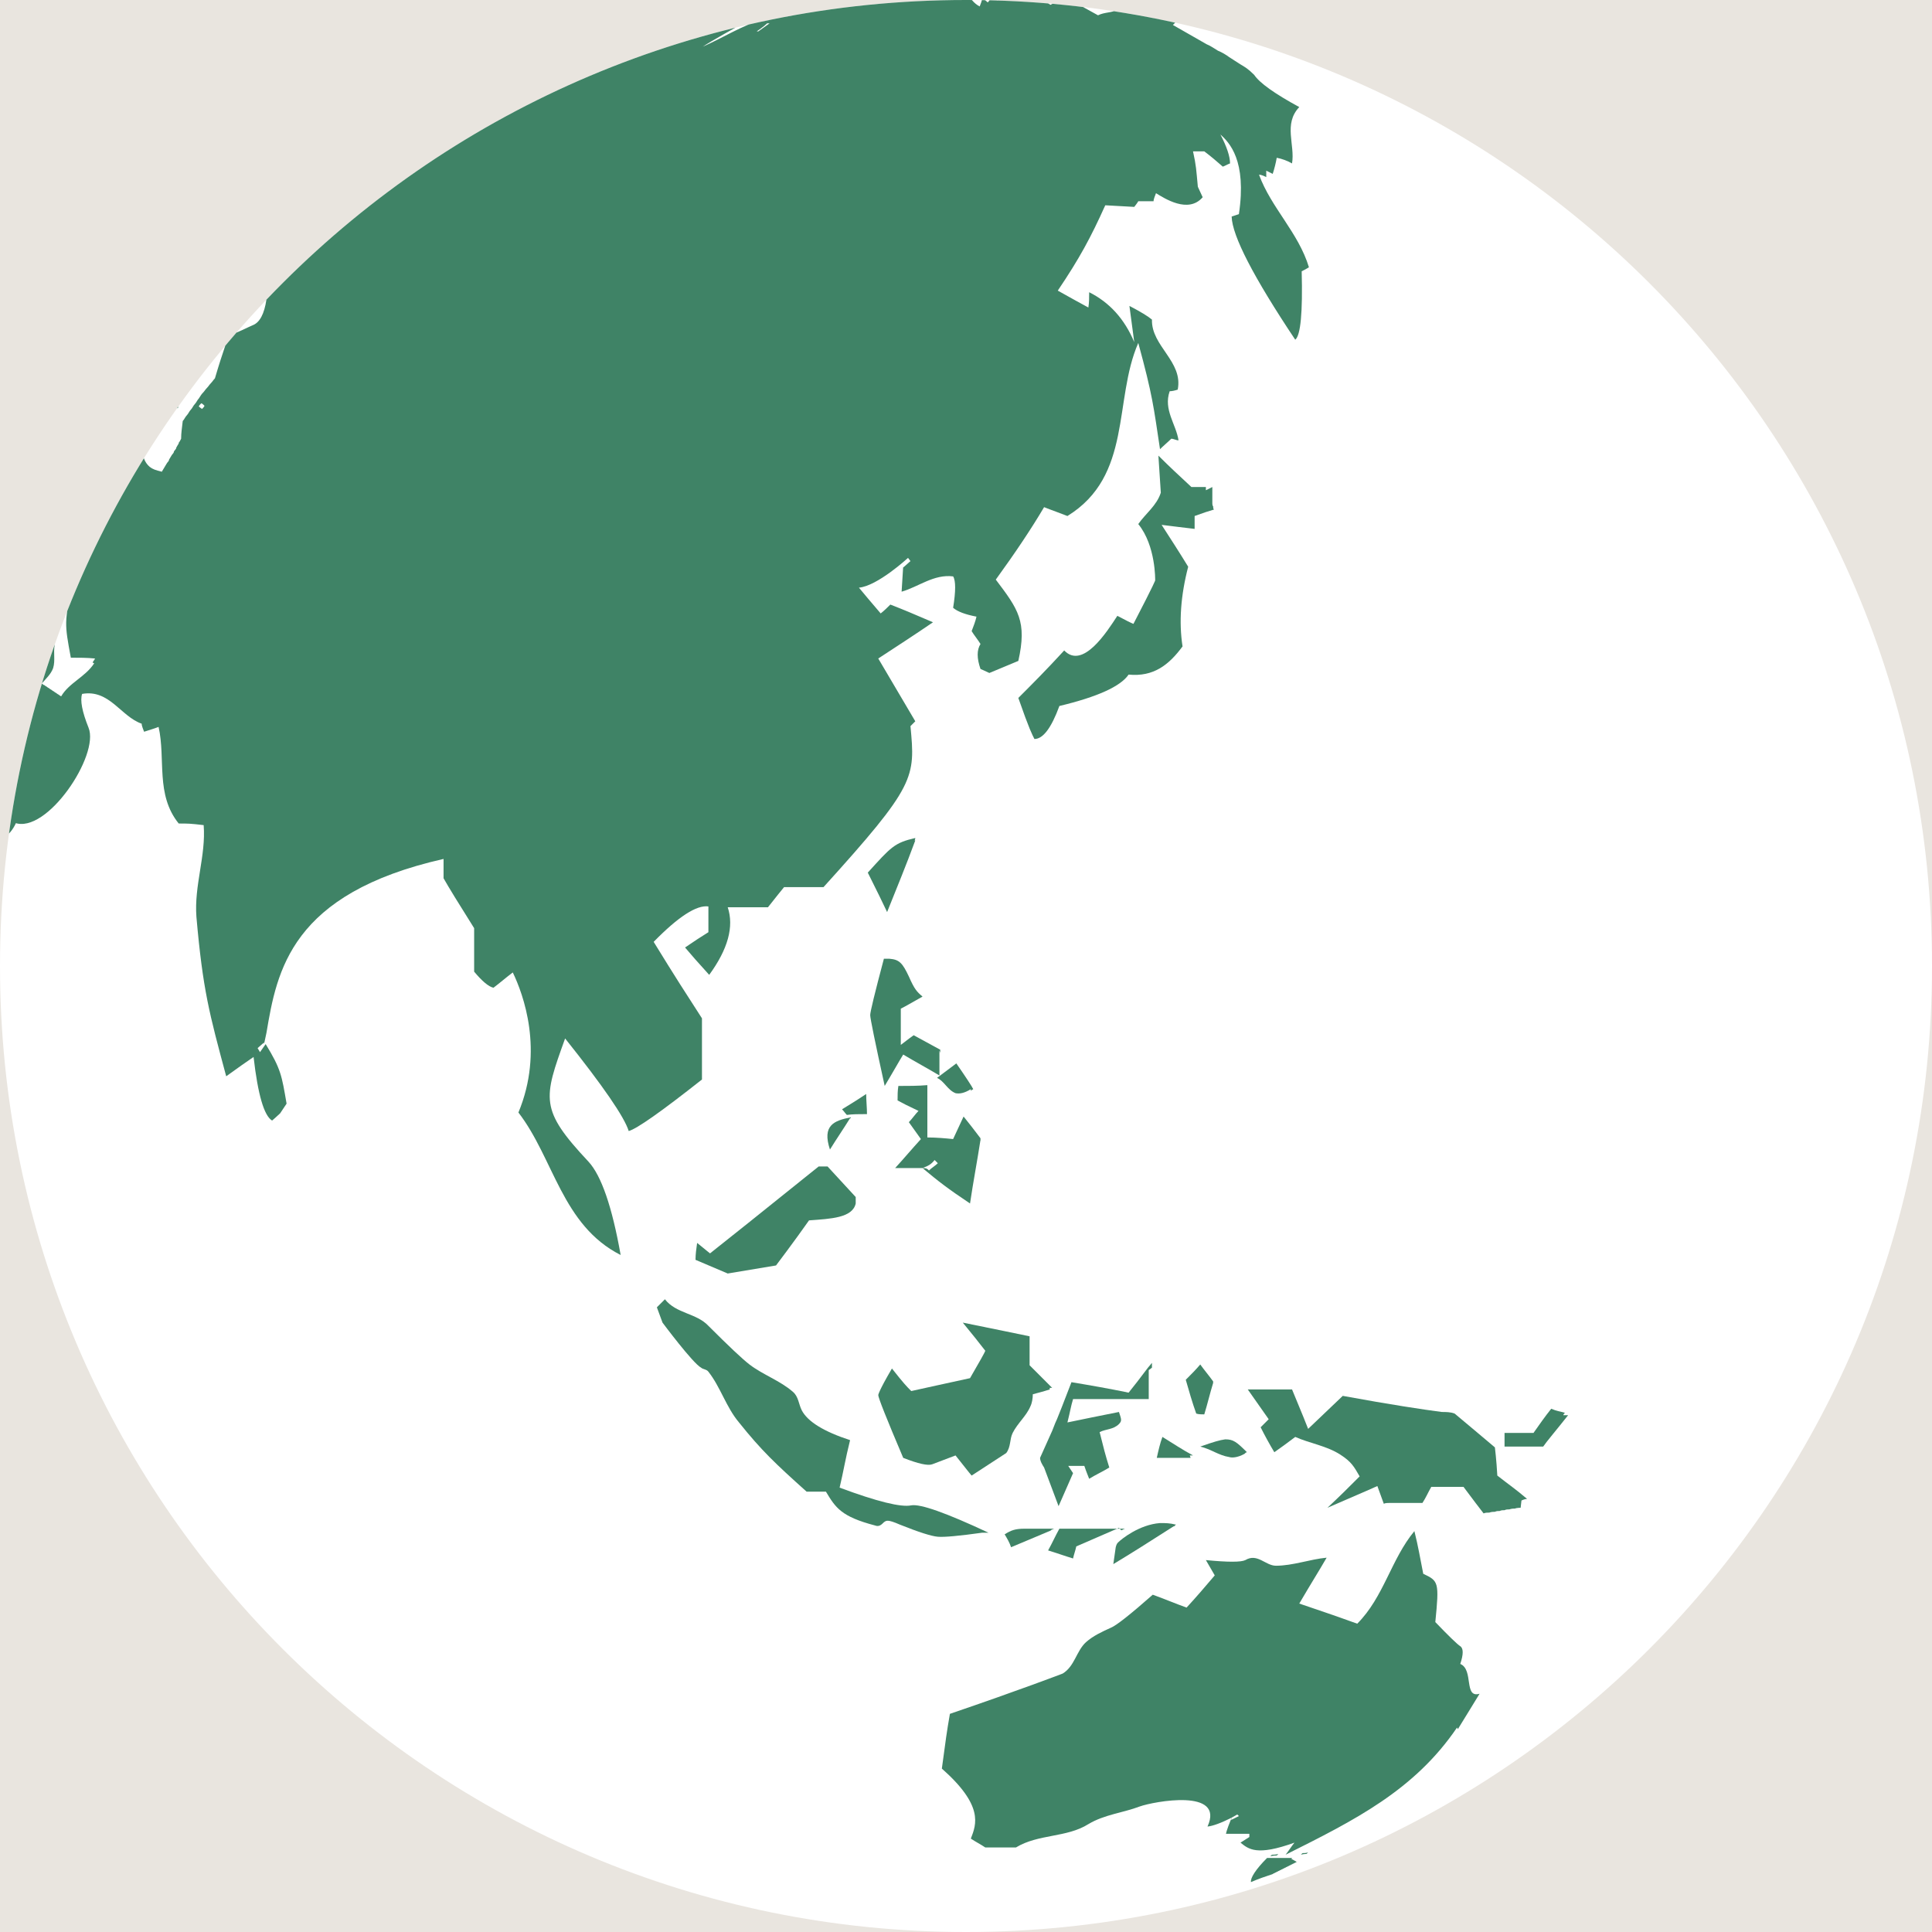 <?xml version="1.0" encoding="UTF-8"?>
<svg id="Layer_1" data-name="Layer 1" xmlns="http://www.w3.org/2000/svg" xmlns:xlink="http://www.w3.org/1999/xlink" viewBox="0 0 24 24">
  <defs>
    <style>
      .cls-1 {
        clip-path: url(#clippath);
      }

      .cls-2, .cls-3 {
        fill: #fff;
      }

      .cls-4 {
        fill: #3f8366;
      }

      .cls-4, .cls-3, .cls-5 {
        stroke-width: 0px;
      }

      .cls-5 {
        fill: #e9e5df;
      }
    </style>
    <clipPath id="clippath">
      <path class="cls-3" d="m24,12c0,6.63-5.37,12-12,12S0,18.63,0,12,5.37,0,12,0s12,5.37,12,12Z"/>
    </clipPath>
  </defs>
  <rect class="cls-5" x="-1022.7" y="-836.81" width="1440" height="940"/>
  <g>
    <path class="cls-2" d="m24,12c0,6.63-5.37,12-12,12S0,18.63,0,12,5.37,0,12,0s12,5.37,12,12Z"/>
    <g class="cls-1">
      <g>
        <path class="cls-4" d="m7.61.09s.02-.01.02-.01h0s-.01,0-.04.02c0,0,.01,0,.02,0m2.79-.12s0,0,0,0c0,0,0,0,0,0,0,0,.02-.01.03-.02,0,0,0,0,0,0,0,0-.01,0-.02,0,0,0,0,.01,0,.02M-.52,10.05c-.01.06-.03.14-.04.2q-.05-.51.09-1.48s.01-.04.02-.06c0-.02.01-.04.02-.06,0-.02.01-.04.02-.06,0-.02.01-.04.02-.06,0-.02.01-.04.02-.06,0-.02.01-.04.02-.06,0-.02.01-.04.02-.06,0-.02.01-.04.02-.07.08-.53.32-1.29.49-1.51,0,.01-.47,1.4-.52,2.12-.03.47-.08.82-.15,1.16m1.66-1.81c-.11.17-.31.24-.41.41,0,0-.02-.01-.03-.02,0,0-.02-.01-.03-.02,0,0-.02-.01-.03-.02,0,0-.02-.01-.03-.02,0,0-.02-.01-.03-.02,0,0-.02-.01-.03-.02,0,0-.02-.01-.03-.02-.01,0-.02-.01-.03-.02.05-.06.11-.11.14-.19.03-.1,0-.19.02-.29l-.08.08c.06-.4.11-.66.18-.93,0,0,.01.01.02.02,0,0,.01.01.02.02,0,0,.01,0,.02.01,0,0,.01,0,.01.01,0,0,.01,0,.01.01,0,0,0,0,.01.01,0,0,0,0,.01.01,0,0,.01,0,.02.01-.1.47-.1.48-.02.91.1,0,.2,0,.3.01,0,.01-.02.03-.03.05m1.36-3.15s-.03-.02-.04-.03c0-.01.02-.03.03-.04.01,0,.03.02.04.03,0,.01-.02.03-.03.04m-1.75.62c-.16.21-.26.36-.32.45,0-.09.04-.17.02-.26t-.05.04q.18-.48.36-.79s-.03.04-.04.07c.28-.45.68-1.04,1-1.47l.06-.07s-.04.05-.06.08q.24-.3.35-.43l.58-.64c-.76.78-1.27,1.52-1.49,1.84,0,0,0,0,0,0,0,0,0,0,0,0,0,0,0,0,0,0,0,0,0,0,0,0,0,0,0,0,0,0,0,0,0,0,0,0,0,0,0,0,0,0,0,0,0,0,0,0q.39-.54.58-.72c-.68.91-.72,1.09-.73,1.16,0,0,.01,0,.02.01t.06-.04c-.05.13-.07.21-.1.32-.02-.02-.03-.03-.05-.05t-.05.15s-.04.04-.05.06c.05-.03.06-.03.1-.06,0,0,.01-.02.02-.03,0,0,.01-.02.02-.03,0,0,.01-.02.02-.03,0,0,.01-.02.02-.03,0,0,.01-.02.02-.03,0,0,.01-.02.02-.03,0,0,.01-.02.02-.03,0,0,.01-.02.02-.03.02,0,.03,0,.05-.01,0,.01-.25.42-.34.54m1.28-1.38s-.01.02-.02.02c0,0-.01.02-.02.02,0,0-.01.02-.02.02,0,0-.01.02-.02.02,0,0-.01.02-.02.02,0,0-.01.02-.02.02,0,0-.01.02-.02.02-.01,0-.03.01-.05.02-.15-.19.08-.35.03-.53t-.14.07c.09-.22.14-.3.14-.31.4-.44.71-.62.71-.62,0,0,0,0,.01.01h0s0,0,0,0h0s-.03.05-.4.48c.06-.01.1-.02.2-.03q-.2.47-.35.72s-.01.01-.02.02m.13,1.28s-.02.03-.03.05c0,.02-.02.03-.03.05,0,.02-.02.03-.03.05-.01.02-.02.03-.03.05,0,.02-.02.03-.03.05-.01.02-.02.03-.03.05-.01.02-.02.03-.03.05-.08-.02-.11-.03-.15-.06-.14-.12-.07-.32-.07-.32,0,0,.14-.18.35-.41.02,0,.04,0,.07,0,.16-.58.17-.61.59-1.13,0,0,.24-.11.51-.22q-.04.27-.17.32s-.09.04-.13.06c-.14.06-.17.08-.17.08,0,0-.07.18-.17.52-.02.02-.03.04-.05.06-.02.02-.03.04-.05.06-.02.02-.03.04-.05.06-.02.02-.03.04-.05.07-.02.02-.03.05-.05.07-.02.02-.03.05-.05.07-.02.02-.03.05-.05.07-.02.02-.03.05-.05.07-.01.09-.02.15-.02.22-.01.02-.02.04-.03.05m.64-2.33c-.09.07-.18.14-.28.21,0,0,0,0,0,0,0,0,0,0,0,0,0,0,0,0,0,0,0,0,0,0,0,0,0,0,0,0,0,0,0,0,0,0,0,0,0,0,0,0,0,0,0,0,0,0,0,0,0,0,0,0,0,0,0,0,0,0,0,0,0,0,0,0,0,0,0,0,0,0,0,0,0,0,0,0,0,0,0,0,0,0,0,0,0,0,0,0,0,0,0,0,0,0,0,0q.09-.07.1-.07s.02,0,.24-.06c0,0-.02.02-.03.02M5.66.74c-.06.01-.05-.02-.05-.04.01,0,.04-.02.05-.03,0,0,.01.02.02.03t0,.04s0,0-.01,0m.01,0s0,0,0,0c0,0,0,0,0,0,0,0,0,0-.01,0h0m-.02.01s-.04.02-.06.03l.08-.04s0,0,0,0h0s0,0,0,0h0s0,0,0,0c0,0,0,0,0,0m0,0c.05-.03.07-.03.11-.05l-.04.02-.07.02m1.82-.5s-.17.07-.35.14c.03-.04.05-.07.1-.13q-.1.04-.27.14s-.03.02-.06.01c0-.01,0-.02.1-.09.02,0,.04-.02.07-.03.02,0,.04-.02.07-.03.02,0,.05-.02.07-.03.02,0,.05-.02.07-.03.02,0,.05-.02.07-.03.02,0,.05-.02.07-.03.03,0,.05-.02.07-.03.03,0,.05-.02.07-.03.01,0,.02-.01.03-.02-.01,0-.02,0-.03,0t.14-.06c-.07.06-.16.11-.23.18-.03.03-.03.04,0,.04t.02,0s0,0-.01,0m-.01,0s.09-.03.12-.04l-.04.02-.09.02m1.95.19s0,0,0,0c0,0,0,0,0,0,0,0,0,0,0,0,0,0,0,0,0,0,0,0,0,0,0,0,0,0,0,0,0,0,0,0,0,0,0,0,0,0,0,0,0,0,0,0,0,0,0,0,0,0,0,0,0,0,0,0,0,0,0,0,0,0,0,0,0,0,0,0,0,0,0,0,0,0,0,0,0,0,0,0,0,0,0,0h-.02s.09-.06.13-.1c0,0,.02,0,.03,0,0,0,0,0,0,0m.69-.41s-.04,0-.06,0c.02-.01.05-.03.08-.04,0,0,0,0,0,0,0,0,0,0,0,0,0,0,0,0,0,0,0,0,0,0,0,0,0,0,0,0,0,0,0,0,0,0,0,0,0,0,0,0,0,0,0,0,0,0,0,0,0,0,0,0,0,0,0,0,0,0,0,0,0,0,0,0,0,0,0,0,0,0,0,0,0,0,0,0,0,0,0,0,0,0,0,0,0,0,0,0,0,0h0s-.03.02-.05.03m.12.05s0,0,0,0c.03-.02.05-.03.08-.05,0,0,0,0,0,0-.03.02-.05.03-.08.05m4.35.27s-.09-.05-.14-.07c-.44-.15-.53-.11-.58-.08.02.05.08.1.12.12-.06,0-.15-.02-.2-.04-.08.04-.17.03-.25.07q-.13-.07-.41-.23c-.05.03-.12.07-.18.1,0,0-.46-.27-.66-.32-.01.05,0,.13.02.18,0,.03-.02.06-.02.09-.02-.02-.05-.04-.07-.05-.01.02-.03.05-.05.07-.02-.02-.05-.04-.07-.05,0,.03-.02.07-.03.1q-.1-.05-.18-.21c.03-.11.04-.14-.07-.24-.02.03-.04.06-.05.08-.01.03-.02.03-.02.03,0,0,0,0-.01,0h-.01s-.01,0-.01,0c0,0-.01,0-.02,0,0,0-.01,0-.01,0,0,0-.01,0-.01,0,0,0-.01,0-.01,0,0-.03,0-.06.01-.09-.03,0-.06-.01-.09-.01q-.06-.06-.06-.06h-.02s-.06.08-.06.08h-.02s.03-.02.03,0h0s.08-.1.08-.1c.04-.04.09-.09.13-.13,0,0,0-.01,0-.02,0,0,0-.01,0-.02,0,0,0-.01,0-.02,0,0,0-.01,0-.02,0,0,0,0,0-.01,0,0,0,0,0-.01,0,0,0,0,0-.01,0,0,0,0,0-.01.01-.02.03-.06.05-.08,0,0-.02,0-.02.01h.01s.03-.04.03-.04h0s.01,0,.01,0h0c-.24.16-.54.2-.77.37h-.03s.06-.02.06-.02h.01s-.06.01-.09.02c0,0,.02-.02.03-.02q-.25.04-.56.26h.02s0,0,0,0h0l-.05.03s.03-.06.04-.08q-.14.02-.38.13c.25-.13.3-.16.53-.27-.13.05-.26.1-.39.15-.09.02-.11.03-.13.04q-.63.37-.66.43c-.27.08-.5.23-.75.34.19-.13,1.31-.73,1.32-.73.03-.01.08-.02.09-.05h.04s.03-.02.03-.02q.23-.1.35-.16s0,0,0,0c0,0,0,0,0,0,0,0,0,0,0,0,0,0,0,0,0,0,0,0,0,0,0,0,0,0,0,0,0,0,0,0,0,0,0,0,0,0,0,0,0,0q-1.04.38-1.4.63h-.04s.07-.03.07-.03h.02q.1-.11.19-.27-.17.04-.48.19s.05-.04.06-.06q-.09-.03-.28-.02c.06-.03.13-.06.19-.08q-.55.08-.87.18c.16-.11.36-.15.54-.23.06-.03.06-.03.06-.03,0,0,0,0,0,0,0,0,0,0,0,0,0,0,0,0,0,0,0,0,0,0,0,0,0,0,0,0,0,0,0,0,0,0,0,0,0,0,0,0,0,0q-.31.12-.41.15c-.2.08-.25.1-.43.18q.44-.28.98-.49c.07-.03.07-.03.07-.03,0,0,0,0,0,0,0,0,0,0,0,0,0,0,0,0,0,0,0,0,0,0,0,0,0,0,0,0,0,0,0,0,0,0,0,0,0,0,0,0,0,0,.06-.02.14-.04.2-.06,0-.01,0-.03,0-.04.26-.02.32-.06.39-.1-.08,0-.18-.01-.26,0,0,0,.02,0,.03-.01-.72.03-.8.05-2.07.34-.04,0-.04,0-.03,0-.07.02-.16.04-.22.06-.1.03-.14.05-.17.06-.04.01-.07.03-.11.04-.04.02-.07.03-.11.05-.03.02-.07.03-.11.05-.03.02-.07.03-.1.05-.03.02-.07.03-.1.05-.03.02-.07.03-.1.05-.03.02-.07.03-.1.05-.06.03-.13.07-.19.1,0,0,0,0-.01,0,0,0,0,0-.01,0,0,0,0,0-.01,0,0,0,0,0-.01,0,0,0,0,0-.01,0,0,0,0,0-.01,0,0,0,0,0-.01,0,0,0,0,0-.01,0,.03-.01.06-.03.09-.04-.2.13-.41.24-.61.37-.06.02-.07.03-.08.04,0,0-.02.01-.03.02,0,0-.02.01-.03.02,0,0-.02.01-.02.02,0,0-.02.01-.03.02,0,0-.02.01-.03.02,0,0-.02.01-.03.02-.01,0-.02.01-.03.02-.02.02-.05.04-.07.06.89-.32,1.71-.83,2.64-1.07,0,0,0,0,0,0,0,0,0,0,0,0,0,0,0,0,0,0,0,0,0,0,0,0,0,0,0,0,0,0,0,0,0,0,0,0,0,0,0,0,0,0,0,0,0,0,0,0q-.62.14-1.27.41c-.5.26-1.06.61-1.07.62.04-.03.09-.09.12-.13-.02.01-.05.02-.07.04-.03.01-.05.03-.07.04-.02.01-.05.03-.07.04-.02.01-.05.03-.07.04-.02.01-.05.03-.07.04-.02.01-.05.03-.07.04-.02.01-.05.03-.07.04-.02.01-.05.03-.07.04-.03,0-.07.02-.1.03q.43-.4.98-.71c-.18.06-1.24.69-2.25,1.61-.83.82-.92.91-1.43,1.54-.73,1.01-.77,1.07-1.15,1.74C0,6.62-.03,6.66-.28,7.37c-.38,1.25-.4,1.3-.53,2.04-.17,1.33-.18,1.38-.19,2.15.05,1.23.06,1.53.32,2.86.35,1.29.35,1.31.63,2l.06.13h0c-.07-.2-.71-1.93-.72-2.85-.02-.91.45-1.7.62-2.56-.23-.07-.28-.09-.48-.18q0-.16,0-.3c.24-.17.62-.1.77-.44,0,0,0,0,0,0H.18s0,0,0,0H.18s0,0,0,0h0s0,0,0,0c0,0,0,0,0,0,.4.15,1.06-.84.92-1.18q-.12-.3-.08-.42c.34-.06.48.28.74.37,0,.03.02.07.03.1.06-.02.13-.04.18-.06.09.4-.04.84.25,1.2.12,0,.14,0,.31.02.03.38-.12.75-.09,1.14.08.91.16,1.2.37,1.98.18-.13.21-.15.34-.24q.08.7.23.79s.07-.06.1-.09l.08-.12c-.06-.35-.07-.43-.26-.74-.02.03-.05.07-.07.1l-.03-.05.08-.07v.02s.03-.14.03-.14c.13-.77.3-1.73,2.2-2.16,0,0,0,.02,0,.03,0,.01,0,.02,0,.03,0,.01,0,.02,0,.03,0,.01,0,.02,0,.03,0,.01,0,.02,0,.03,0,.01,0,.02,0,.03,0,.01,0,.02,0,.03,0,.01,0,.02,0,.03q.09.16.38.62s0,.04,0,.06c0,.02,0,.04,0,.06,0,.02,0,.04,0,.07,0,.02,0,.04,0,.07,0,.02,0,.05,0,.07,0,.02,0,.05,0,.07,0,.02,0,.05,0,.07,0,.02,0,.05,0,.07q.15.18.24.2c.08-.06.16-.13.24-.19.13.27.39.97.07,1.74.44.57.54,1.4,1.27,1.77q-.16-.9-.4-1.16c-.61-.65-.56-.78-.29-1.53q.71.89.79,1.15.15-.04.91-.64s0-.07,0-.1c0-.03,0-.07,0-.1,0-.03,0-.07,0-.1,0-.03,0-.07,0-.1,0-.03,0-.06,0-.1,0-.03,0-.06,0-.09,0-.03,0-.06,0-.09,0-.03,0-.06,0-.08-.2-.31-.33-.51-.6-.95q.46-.47.68-.44s0,.03,0,.05c0,.01,0,.03,0,.04,0,.01,0,.03,0,.04,0,.01,0,.03,0,.04,0,.01,0,.03,0,.04,0,.01,0,.02,0,.04,0,.01,0,.02,0,.04,0,.01,0,.02,0,.03q-.13.08-.29.19c.11.13.12.14.3.34q.35-.48.23-.84s.05,0,.07,0c.02,0,.05,0,.07,0,.02,0,.04,0,.06,0,.02,0,.04,0,.06,0,.02,0,.04,0,.06,0,.02,0,.04,0,.06,0,.02,0,.04,0,.06,0,.02,0,.04,0,.06,0q.15-.19.2-.25s.04,0,.07,0c.02,0,.04,0,.06,0,.02,0,.04,0,.06,0,.02,0,.04,0,.06,0,.02,0,.04,0,.06,0,.02,0,.04,0,.06,0,.02,0,.04,0,.06,0,.02,0,.04,0,.06,0,1.15-1.27,1.14-1.36,1.08-2,.02-.02.04-.04.06-.06-.13-.22-.23-.39-.46-.78.23-.15.46-.3.68-.45-.28-.12-.35-.15-.53-.22-.03.03-.08.08-.12.11q-.18-.21-.27-.32c.23-.02.61-.37.61-.37l.03.04-.09.08v-.02q-.01.16-.02.32c.21-.06.4-.22.64-.19q.05.08,0,.39.08.07.29.11c-.01.05-.04.13-.06.18.03.05.08.11.11.16q-.07.11,0,.31s.07.03.11.05c.12-.05.24-.1.36-.15.11-.49,0-.64-.28-1.01q.37-.51.6-.9c.1.04.19.07.29.11.81-.5.57-1.44.88-2.15.18.66.19.79.27,1.32.04-.04.1-.09.14-.13.03,0,.06.02.09.02-.03-.2-.19-.38-.11-.61.03,0,.07-.01.1-.02.07-.35-.33-.54-.32-.87q-.07-.06-.28-.17c.02.15.04.3.06.45q-.18-.43-.56-.62c0,.06,0,.13-.01.19q-.13-.07-.38-.21c.27-.4.41-.66.59-1.06t.36.02s.04-.05.05-.07c.06,0,.13,0,.19,0,0-.03.02-.07.03-.1.1.06.4.26.58.05-.02-.04-.04-.09-.06-.13-.02-.21-.02-.26-.06-.44,0,0,.02,0,.02,0,0,0,.02,0,.02,0,0,0,.01,0,.02,0,0,0,.01,0,.02,0,0,0,.01,0,.02,0,0,0,.01,0,.02,0,0,0,0,0,.01,0,0,0,0,0,.01,0,.08.06.15.12.23.19.03-.01.06-.03.09-.04q0-.13-.12-.36c.11.1.33.32.23.99-.03.01-.06.02-.09.03q.01.36.79,1.53.1-.08.08-.85s.06-.03.09-.05c-.13-.43-.47-.74-.62-1.15.03,0,.07.02.09.03v-.08s.06.03.08.04c.02-.06.04-.14.05-.2.06.01.14.04.19.07.04-.23-.11-.49.09-.7q-.46-.25-.56-.4c-.08-.08-.12-.1-.17-.13-.05-.03-.09-.06-.14-.09-.04-.03-.09-.06-.14-.08-.05-.03-.09-.06-.14-.08-.05-.03-.09-.05-.14-.08-.05-.03-.09-.05-.14-.08-.05-.03-.09-.05-.14-.08"/>
        <path class="cls-4" d="m15.83-.48s.02,0,.03.01c-.01,0-.02,0-.03,0,0,0-.02,0-.03-.01.01,0,.02,0,.03,0m-.27-.09s0,0,0,0c-.03,0-.07-.02-.1-.03,0,0,0,0,0,0,.03,0,.07.02.1.03m-1.77-.43s0,0,0,0c-.02,0-.05,0-.07,0,0,0,0,0,0,0,.02,0,.05,0,.07,0m1.45.31l-.25-.07h.02s.01,0,.02.01c-.01,0-.03,0-.04,0,.1.02.17.04.27.07-.08-.02-.13-.03-.22-.05.07.02.15.03.27.07-.05-.01-.1-.02-.16-.03,0,0,0,0,.01,0h0c.09.02.15.04.25.07-.05-.01-.1-.02-.15-.03,0,0,.6.2.72.24-.03,0-.07,0-.1,0,.76.21,1.49.51,2.16.9-.82-.43-.92-.49-1.64-.78-.65-.24-.77-.28-1.17-.39m-.89-.22c-.16-.03-.38-.07-.55-.1h-.04c-.1-.02-.17-.02-.28-.03.04.02.25.04.38.06-.03,0-.06,0-.09,0,.04,0,.09.01.13.02-.05,0-.08,0-.14,0q.06.01.15.02h-.1s.01,0,.01,0h-.02c-.07,0-.11,0-.11,0,0,0-.04.02-.02.04,0,0,.01.02.05.03t.11.01c.16,0,.32,0,.83.09-.01,0-.02-.01-.04-.02.02,0,.03,0,.15.01-.32-.07-.46-.09-.58-.11l-.11-.02h-.09s.02-.01.02-.01h.08s0,.01,0,.01l.11.02.11.02c.11,0,.23.03.34.05t-.04-.01s.03,0,.04,0c.07.02.14.03.21.05-.16-.04-.36-.09-.52-.12m-1.69-.21s-.02,0-.03,0c.05,0,.1.03.15.03.02,0,.04,0,.06,0,.08,0,.21-.01.39,0-.04,0-.1-.01-.14-.02h0s0,0,0,0q-.12,0-.18-.01s0,0,0,0c0,0,0,0,0,0,0,0,0,0,0,0,0,0,0,0,0,0,0,0,0,0,0,0,0,0,0,0,0,0,0,0,0,0,0,0,0,0,0,0-.01,0-.03,0-.1,0-.18,0m-.4-.04h-.01s-.02,0-.02,0c0,0,0,0,0,0,.02,0,.14.01.29,0,.02,0,.03,0,.05,0,0,0,0,0-.01,0h.02s0,0,0,0h0s0,0,0,0h-.05s-.06,0-.06,0c0,0,0,0,0,0,0,0,0,0,0,0,0,0,0,0,0,0,0,0,0,0,0,0,0,0,0,0,0,0,0,0,0,0,0,0,0,0,0,0-.01,0,0,0,0,0-.01,0,.1,0,.41,0,.48,0-.13-.01-.31-.02-.45-.03h-.12s0,0,0,0h-.04s0,0,0,0m.03,0c-.11,0-.25,0-.36,0h0c.12,0,.24,0,.36,0"/>
        <path class="cls-4" d="m18.1,21.46c-.53.78-1.27,1.15-2.13,1.58.04-.05.07-.1.11-.15-.47.17-.57.08-.67,0,.03-.02.08-.05.11-.07,0-.01,0-.03,0-.04t-.29,0s0-.03.07-.2c0,0,0,.02-.01.03l.1-.05-.02-.02-.07.04q-.2.1-.3.11c.22-.48-.67-.31-.84-.25-.21.08-.44.1-.64.22-.27.17-.62.12-.9.29-.02,0-.03,0-.04,0-.01,0-.03,0-.04,0-.01,0-.03,0-.05,0-.01,0-.03,0-.05,0-.02,0-.03,0-.05,0-.02,0-.03,0-.05,0-.02,0-.03,0-.05,0-.02,0-.03,0-.05,0-.06-.04-.12-.07-.18-.11.07-.18.16-.41-.36-.87.05-.37.06-.45.1-.68.88-.3,1.4-.5,1.4-.5.15-.09.17-.28.29-.39.09-.08.2-.13.31-.18q.1-.04.52-.41c.14.05.28.11.42.16.12-.13.24-.27.35-.4t-.11-.19q.41.04.49,0c.15-.09.25.07.38.07.21,0,.42-.08.63-.1-.11.19-.17.28-.34.57.29.1.36.12.72.25.33-.33.42-.8.71-1.15.05.2.07.33.11.53.19.09.2.1.15.6q.25.26.31.3t0,.22c.17.07.04.43.24.37-.06.1-.16.26-.27.44"/>
        <path class="cls-4" d="m18.89,18.73s-.05,0-.07.01c-.02,0-.04,0-.07.01-.02,0-.04,0-.06.01-.02,0-.04,0-.06.01-.02,0-.04,0-.06.01-.02,0-.04,0-.07.01-.02,0-.05,0-.07.01-.07-.09-.1-.13-.25-.33-.02,0-.04,0-.05,0-.02,0-.03,0-.05,0-.02,0-.03,0-.05,0-.02,0-.03,0-.05,0-.02,0-.03,0-.05,0-.02,0-.03,0-.05,0-.02,0-.03,0-.05,0-.02,0-.03,0-.05,0-.04.07-.07.14-.11.2-.02,0-.03,0-.05,0-.02,0-.04,0-.05,0-.02,0-.04,0-.06,0-.02,0-.04,0-.06,0-.02,0-.04,0-.06,0-.02,0-.04,0-.06,0-.02,0-.04,0-.07,0-.02,0-.05,0-.07.01t-.08-.22c-.2.09-.3.13-.62.27.16-.15.24-.23.4-.39-.07-.12-.1-.18-.24-.27-.17-.11-.38-.14-.56-.22-.12.09-.16.12-.26.19-.06-.1-.12-.21-.17-.31.03-.03.07-.07.1-.1-.07-.1-.14-.2-.26-.37.03,0,.06,0,.08,0,.02,0,.05,0,.08,0,.02,0,.05,0,.07,0,.02,0,.04,0,.07,0,.02,0,.04,0,.07,0,.02,0,.04,0,.06,0,.02,0,.04,0,.06,0,.02,0,.04,0,.06,0,.06.15.11.26.2.49.16-.15.26-.25.43-.41.6.11,1,.17,1.23.2.05,0,.11,0,.16.02,0,0,.49.41.5.42,0,0,.02.16.03.35.14.11.23.17.37.29-.02,0-.05.01-.07.02"/>
        <path class="cls-4" d="m15.06,6.05s0,.02,0,.04c0,.01,0,.02,0,.04,0,.01,0,.02,0,.04,0,.01,0,.02,0,.04,0,.01,0,.03,0,.04,0,.01,0,.03.01.04,0,.01,0,.03.01.04-.07.02-.13.04-.24.08,0,.05,0,.07,0,.16-.16-.02-.26-.03-.41-.05.11.17.22.34.33.52q-.14.54-.07.99c-.17.23-.36.38-.67.35q-.15.22-.86.39-.15.41-.31.41c-.03-.06-.06-.11-.2-.51.2-.2.34-.34.57-.59.23.24.53-.23.66-.43q.15.08.2.1c.27-.52.27-.54.27-.54,0,0,.01-.43-.21-.7.09-.13.23-.23.28-.39t-.03-.46c.15.15.25.24.41.39,0,0,.01,0,.02,0,0,0,.02,0,.02,0,0,0,.02,0,.02,0,0,0,.02,0,.02,0,0,0,.02,0,.02,0,0,0,.02,0,.02,0,0,0,.02,0,.03,0,0,0,.02,0,.03,0,0,.01,0,.02,0,.04"/>
        <path class="cls-4" d="m.42,16.85c-.02.13.34.97.35.97q.24.54.24.58c-.29-.4-.54-.91-.55-.94-.1-.2-.18-.41-.27-.62-.06-.15-.11-.31-.11-.34,0,0,0,0,0,0q.05.01.06,0s0-.03-.01-.13c-.05-.24-.01-.26.02-.28.06.2.09.3.14.4q.13.32.12.35"/>
        <path class="cls-4" d="m12.2,19.04q-.43.06-.55.05t-.47-.15c-.16-.07-.17-.05-.2-.03-.03.03-.06.06-.11.04-.42-.11-.49-.22-.61-.42,0,0-.02,0-.03,0-.01,0-.02,0-.03,0-.01,0-.02,0-.03,0-.01,0-.02,0-.03,0-.01,0-.02,0-.03,0-.01,0-.02,0-.03,0-.01,0-.02,0-.03,0-.01,0-.02,0-.03,0-.39-.35-.56-.51-.84-.86-.16-.19-.23-.44-.38-.63-.02-.03-.07-.03-.09-.05-.1-.05-.48-.56-.48-.56t-.07-.19s.07-.07.1-.1c.14.18.39.17.54.33q.38.38.51.48c.17.13.38.2.54.34.07.06.07.15.11.23q.11.21.6.37c-.06.24-.08.38-.13.59q.7.26.89.22.17-.03.96.34s-.05,0-.07,0"/>
        <path class="cls-4" d="m13.04,17.26c-.09.03-.14.04-.21.06,0,.05-.01.11-.03.15-.05.12-.16.21-.22.33-.04.08-.02.17-.08.25t-.43.28s-.02-.02-.2-.25q-.21.08-.29.11t-.36-.08q-.31-.73-.31-.78s0-.04.17-.33c.15.19.18.22.24.28.23-.05.36-.08.73-.16q.18-.31.19-.34c-.1-.13-.15-.19-.28-.35.49.1.64.13.83.17,0,.01,0,.03,0,.04s0,.03,0,.04,0,.03,0,.05c0,.02,0,.03,0,.05s0,.03,0,.05c0,.02,0,.03,0,.05,0,.01,0,.03,0,.04,0,.01,0,.03,0,.04.09.09.19.19.28.28,0,0-.02,0-.03,0"/>
        <path class="cls-4" d="m19.05,22.03c-.7.49-1.11.69-1.12.7,0,0,0,0,0,0h0s0,0,0,0t0,0h0s0,0,0,0h0s-.06.04-.09.06c0,0,0,0-.02,0,0,0,0,0-.01,0,0,0,0,0-.01,0,0,0,0,0-.01,0,0,0,0,0-.01,0,0,0,0,0-.01,0,0,0,0,0-.01,0,0,0,0,0-.01,0-.23.14-.32.18-.56.29,0,0-.02,0-.03.01s-.02,0-.03.01c0,0-.02,0-.03.01,0,0-.02,0-.03,0,0,0-.02,0-.03,0,0,0-.02,0-.03,0,0,0-.02,0-.03,0,0,0-.02,0-.03.01,0,0,.02-.01.03-.02,0,0,.02-.01.03-.01,0,0,.02,0,.03-.01,0,0,.02,0,.03-.01,0,0,.02,0,.03-.01,0,0,.02,0,.03-.01,0,0,.02,0,.03-.01,0,0,.02,0,.03-.01.56-.28.82-.42,1.22-.68,0,0,0,.02,0,.03t.21-.13s0,0-.01,0c.45-.32.49-.35.75-.68.03.01.04.02.06.03q-.17.17-.25.28c.06-.04.11-.08.17-.11-.16.13-.19.15-.27.21"/>
        <path class="cls-4" d="m10.63,14.95c-.04.18-.31.19-.58.21-.19.27-.41.56-.41.56l-.6.1s-.14-.06-.4-.17c0-.07.01-.14.02-.21.05.04.11.09.16.13q.28-.22,1.35-1.08h0s0,0,0,0c0,0,0,0,0,0,0,0,0,0,.01,0,0,0,.01,0,.02,0,0,0,.01,0,.02,0,0,0,.02,0,.02,0,0,0,.01,0,.02,0,0,0,.01,0,.02,0,.12.13.23.25.35.38,0,.02,0,.05,0,.07"/>
        <path class="cls-4" d="m13.34,18.31h0s0,0,0,0h0s0,0,0,0m0,0h0m0,0h0m.97-1.32s0-.04,0-.06l-.05.06c-.12.16-.16.21-.24.31-.24-.05-.47-.09-.71-.13q-.15.39-.18.46c-.03.06-.05.13-.08.19-.12.27-.13.29-.13.29,0,.04.03.09.05.12.06.16.12.32.18.48.06-.14.12-.27.18-.41,0,0,0,0,0,0-.02-.03-.04-.06-.06-.09.01,0,.02,0,.03,0,.01,0,.02,0,.03,0,0,0,.02,0,.03,0s.02,0,.03,0c0,0,.02,0,.02,0,0,0,.02,0,.02,0,0,0,.01,0,.02,0,0,0,.01,0,.02,0,.03.09.05.13.06.16.08-.05.17-.09.25-.14-.05-.16-.07-.24-.12-.44.08-.04.17-.03.24-.1.04-.04.03-.06,0-.15-.3.06-.4.08-.64.13.04-.16.04-.19.07-.29.04,0,.08,0,.12,0,.04,0,.08,0,.12,0,.04,0,.08,0,.12,0,.04,0,.08,0,.12,0,.04,0,.08,0,.12,0,.04,0,.08,0,.12,0,.04,0,.08,0,.11,0,.04,0,.07,0,.11,0,0-.02,0-.03,0-.05,0-.02,0-.03,0-.05,0-.01,0-.03,0-.05,0-.02,0-.03,0-.05,0-.02,0-.03,0-.05,0-.02,0-.03,0-.05,0-.02,0-.04,0-.06"/>
        <path class="cls-4" d="m12.18,14.16c-.04.26-.09.52-.13.79-.27-.18-.4-.28-.59-.44.05,0,.06.01.08.03.03-.03.08-.06.11-.09l-.04-.04c-.04.05-.07.07-.15.1-.1,0-.15,0-.34,0,.11-.12.21-.24.32-.36-.05-.07-.1-.14-.15-.21.04-.04.08-.1.12-.14q-.19-.09-.26-.13c0-.06,0-.12.01-.18.12,0,.24,0,.36-.01,0,.03,0,.06,0,.08,0,.03,0,.05,0,.08v.08s0,.05,0,.08v.08s0,.05,0,.08v.08s0,.06,0,.09c.11,0,.22.01.32.02.04-.09.09-.19.13-.28.08.1.12.15.21.27,0,.01,0,.03,0,.04"/>
        <path class="cls-4" d="m11.67,13.05v.13s0,.03,0,.04v.09s0,.03,0,.05c-.15-.09-.3-.17-.45-.26-.05.08-.11.19-.23.39q-.18-.82-.18-.88t.17-.7s.05,0,.07,0c.12.01.16.05.24.22.07.16.1.19.17.25-.16.09-.21.12-.27.15,0,.02,0,.04,0,.07,0,.02,0,.04,0,.06,0,.02,0,.04,0,.06,0,.02,0,.03,0,.05,0,.02,0,.03,0,.05s0,.03,0,.05c0,.02,0,.03,0,.05s0,.04,0,.06q.13-.1.16-.12c.11.06.22.12.33.18v.04"/>
        <path class="cls-4" d="m16.11,23.13s-.01,0-.02.01c0,0-.01,0-.02.01,0,0-.01,0-.02.01,0,0-.01,0-.02.01,0,0-.01,0-.02.01,0,0-.01,0-.02.01,0,0-.01,0-.02.01,0,0-.01,0-.02.01,0,0-.01,0-.02.01,0,0-.01,0-.02.01,0,0-.01,0-.02.01,0,0-.01,0-.02.01,0,0-.01,0-.02.01,0,0-.01,0-.02.01,0,0-.01,0-.02.01-.09.03-.18.06-.27.1-.01-.05.06-.16.2-.3.11,0,.21,0,.32,0,0,0-.01,0-.02.01"/>
        <path class="cls-4" d="m19.48,17.58c-.15.19-.27.33-.31.39-.01,0-.02,0-.03,0-.01,0-.02,0-.03,0-.01,0-.02,0-.03,0-.01,0-.02,0-.03,0,0,0-.02,0-.03,0,0,0-.02,0-.03,0-.01,0-.02,0-.03,0-.01,0-.02,0-.03,0,0,0-.02,0-.03,0,0,0-.02,0-.03,0,0,0-.02,0-.03,0,0,0-.02,0-.03,0,0,0-.02,0-.03,0,0,0-.02,0-.03,0,0,0-.02,0-.03,0,0,0-.02,0-.03,0,0,0,0-.02,0-.03,0,0,0-.02,0-.02,0,0,0-.02,0-.02,0,0,0-.01,0-.02,0,0,0-.01,0-.02,0,0,0-.01,0-.02,0,0,0-.02,0-.02,0,0,0-.02,0-.02,0,0,.02,0,.02,0,0,0,.02,0,.02,0,0,0,.02,0,.02,0,0,0,.02,0,.02,0,0,0,.01,0,.02,0s.02,0,.02,0c0,0,.02,0,.02,0,0,0,.02,0,.02,0,0,0,.02,0,.02,0,0,0,.02,0,.02,0,0,0,.02,0,.02,0,0,0,.02,0,.02,0,0,0,.02,0,.03,0,0,0,.02,0,.03,0,0,0,.02,0,.03,0,0,0,.02,0,.03,0,.07-.1.14-.2.22-.3.07.03.1.03.17.05,0,0-.02.02-.02.03"/>
        <path class="cls-4" d="m11.37,10.44c-.11.3-.23.59-.35.89q-.07-.15-.24-.49c.29-.32.33-.37.59-.43,0,0,0,.02-.01.03"/>
        <path class="cls-4" d="m13.9,18.98c-.18.08-.35.15-.53.23-.01.05-.03.1-.04.15-.1-.03-.21-.07-.31-.1.05-.09.09-.18.14-.27.02,0,.03,0,.05,0,.02,0,.03,0,.05,0,.01,0,.03,0,.05,0,.02,0,.03,0,.05,0,.02,0,.03,0,.05,0,.02,0,.03,0,.05,0,.02,0,.03,0,.05,0,.02,0,.03,0,.05,0,.02,0,.03,0,.05,0,.02,0,.03,0,.05,0,.02,0,.03,0,.05,0,.02,0,.03,0,.05,0,.02,0,.04,0,.05,0,.02,0,.04,0,.05,0,.02,0,.04,0,.06,0,.02,0,.04,0,.06,0-.01,0-.03.01-.05.02"/>
        <path class="cls-4" d="m14.58,18.96c-.28.18-.55.35-.75.47.01-.07.02-.14.03-.21.01-.04.02-.05.03-.06.04-.04.26-.22.52-.24.07,0,.12,0,.2.02,0,0-.02.01-.02.02"/>
        <path class="cls-4" d="m15.07,17.18c-.04.13-.07.26-.11.39-.03,0-.07,0-.1-.01-.05-.14-.09-.28-.13-.42.08-.08.12-.12.18-.19.05.07.11.14.16.21,0,0,0,.02,0,.02"/>
        <path class="cls-4" d="m15.46,18.06c-.09.05-.16.05-.19.04-.13-.02-.23-.1-.36-.13.17-.06.24-.08.31-.09.1,0,.14.03.27.16,0,0-.01,0-.02.01"/>
        <path class="cls-4" d="m13.06,19.01c-.21.09-.36.15-.5.21-.02-.06-.05-.11-.08-.16.08-.05.13-.07.25-.07.12,0,.25,0,.37,0-.01,0-.03.01-.05.02"/>
        <path class="cls-4" d="m12.06,13.53c-.08.05-.14.06-.19.05-.1-.04-.14-.15-.23-.19q.08-.06.24-.18.18.26.21.32s-.02.01-.03.02"/>
        <path class="cls-4" d="m14.79,18.11s-.02,0-.03,0c-.01,0-.02,0-.03,0-.01,0-.02,0-.03,0,0,0-.02,0-.03,0,0,0-.02,0-.03,0,0,0-.02,0-.03,0,0,0-.02,0-.03,0,0,0-.02,0-.03,0,0,0-.02,0-.03,0,0,0-.02,0-.02,0,0,0-.02,0-.02,0,0,0-.02,0-.02,0,0,0-.02,0-.03,0,0,0-.02,0-.03,0,0,0-.02,0-.03,0,.02-.09.04-.18.07-.26.13.08.25.16.38.23-.01,0-.02,0-.04,0"/>
        <path class="cls-4" d="m10.56,13.89c-.08.13-.17.26-.25.39-.1-.3.05-.36.26-.4,0,0,0,0,0,.01"/>
        <path class="cls-4" d="m10.75,13.84c-.08,0-.16,0-.23.01-.02-.02-.04-.05-.06-.07.08-.05.15-.09.3-.19,0,.08.01.17.01.25,0,0-.01,0-.02,0"/>
        <path class="cls-4" d="m15.86,23.05s-.05,0-.08.01c0,0,.01-.01.02-.02.02,0,.05,0,.08-.01,0,0-.01.01-.02.02"/>
        <path class="cls-4" d="m16.23,23.03s-.04,0-.07.01c0,0,.01-.01.02-.02.02,0,.05,0,.07-.01,0,0-.01.01-.02.02"/>
        <path class="cls-4" d="m.88,5.03s0,0,0,0c0,0,0,0,0,0,0,0,0,0,0,0,0,0,0,0,0,0,0,0,0,0,0,0,0,0,0,0,0,0,0,0,0,0,0,0,0,0,0,0,0,0,0,0,0,0,0,0,0,0,0,0,0,0,0,0,0,0,0,0,0,0,0,0,0,0,0,0,0,0,0,0,0,0,0,0,0,0,0,0,0,0,0,0,0,0,0,0,0,0q.09-.14.1-.15s0,0,0,0c0,.02-.02.05-.03.07-.03.06-.05.11-.08.17,0,.02-.02.03-.03.05"/>
      </g>
    </g>
  </g>
</svg>